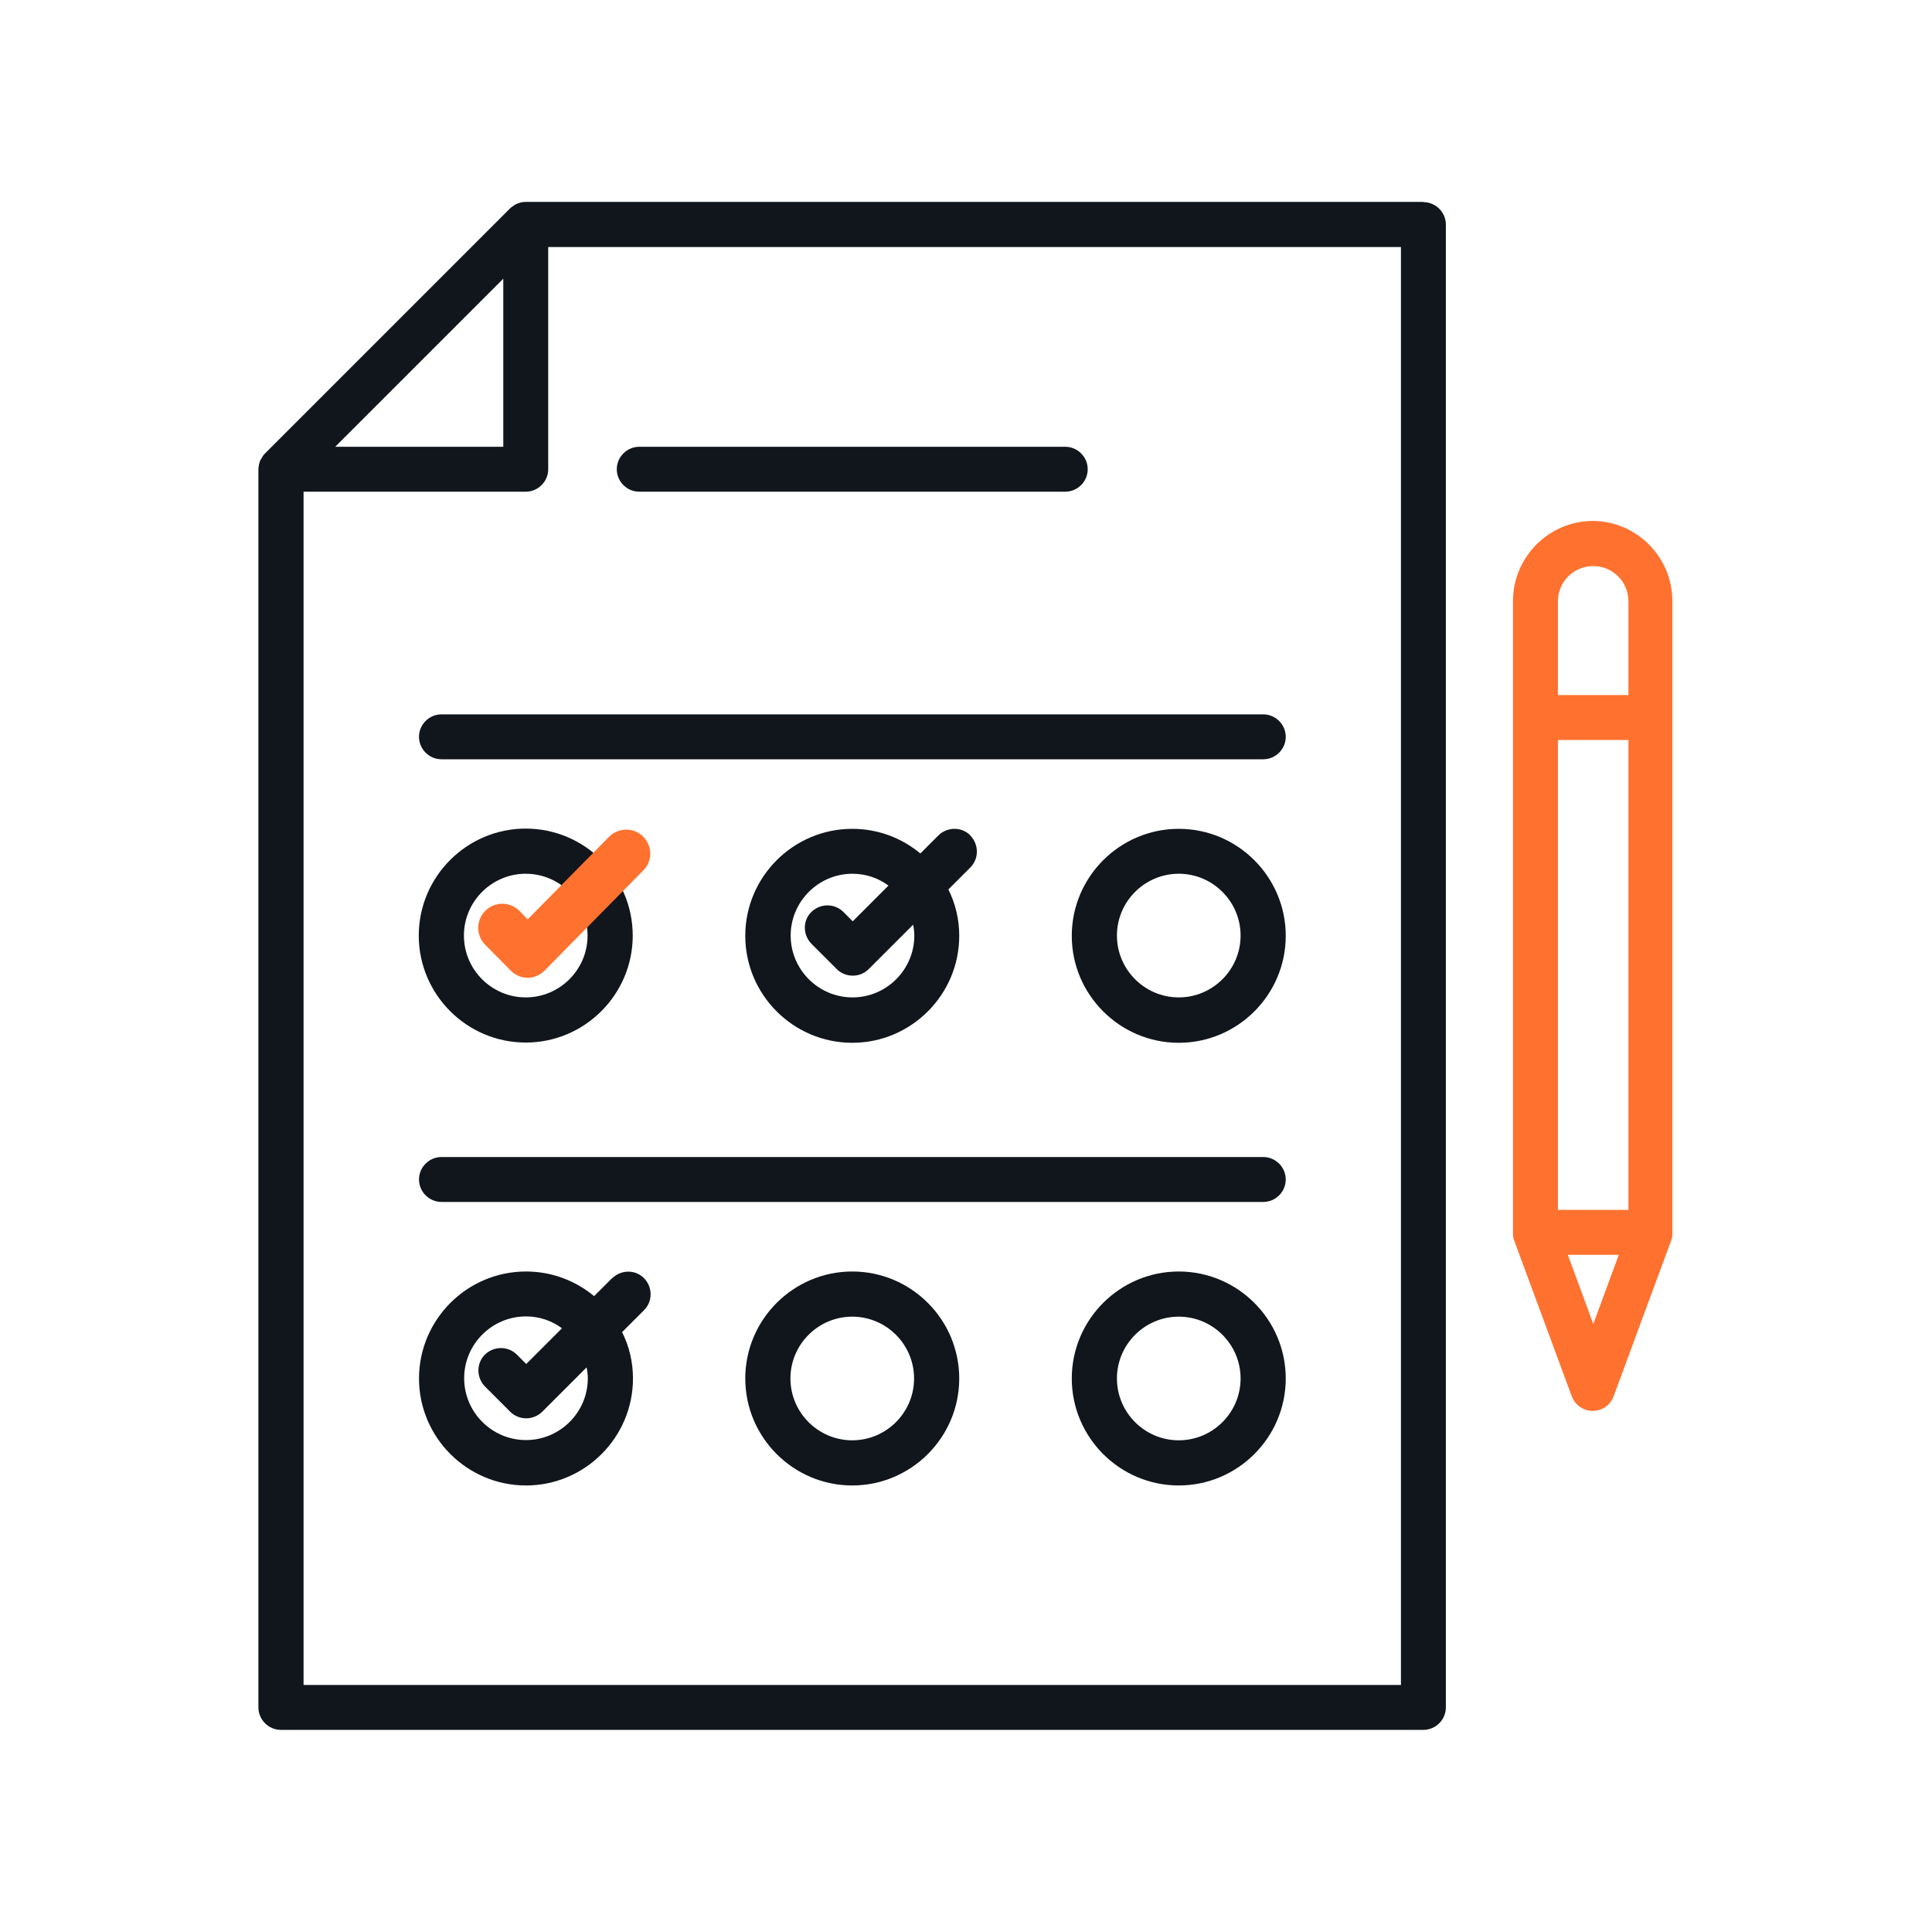 <?xml version="1.0" encoding="UTF-8"?>
<svg id="Layer_1" data-name="Layer 1" xmlns="http://www.w3.org/2000/svg" viewBox="0 0 80 80">
  <defs>
    <style>
      .cls-1 {
        fill: #ff712f;
      }

      .cls-2 {
        fill: #11161c;
      }
    </style>
  </defs>
  <g>
    <path class="cls-2" d="M58.95,8.36H21.77c-.15,0-.29.04-.41.1-.02,0-.03.02-.05.03-.07.04-.14.09-.2.15l-10.13,10.13c-.06.06-.11.13-.15.2,0,.02-.02.03-.03.05-.04.07-.06.15-.08.23,0,0,0,0,0,.01-.01.06-.02.11-.02.17v51.27c0,.51.42.93.93.93h47.31c.51,0,.93-.42.93-.93V9.3c0-.51-.42-.93-.93-.93ZM20.84,11.54v6.96h-6.96l6.96-6.96ZM58.02,69.77H12.57V20.36h9.2c.51,0,.93-.42.93-.93v-9.2h35.31v59.55Z"/>
    <path class="cls-1" d="M65.97,21.57c-1.83,0-3.32,1.49-3.32,3.32v26.13s0,.04,0,.06c0,.03,0,.05,0,.08,0,.05.02.1.03.14,0,.01,0,.03.01.04l2.39,6.47c.14.37.48.61.87.61s.74-.24.87-.61l2.39-6.47s0-.03.01-.04c.01-.05.03-.09.03-.14,0-.03,0-.05,0-.08,0-.02,0-.04,0-.06v-26.13c0-1.83-1.49-3.32-3.32-3.32ZM64.51,30.64h2.92v19.46h-2.92v-19.46ZM65.97,23.44c.81,0,1.46.65,1.46,1.46v3.88h-2.92v-3.88c0-.81.65-1.46,1.46-1.46ZM65.97,54.81l-1.05-2.85h2.11l-1.05,2.85Z"/>
    <path class="cls-2" d="M48.81,34.32c-2.44,0-4.43,1.99-4.43,4.43s1.99,4.43,4.43,4.43,4.43-1.99,4.43-4.43-1.99-4.43-4.43-4.43ZM48.81,41.3c-1.41,0-2.56-1.15-2.56-2.56s1.15-2.56,2.56-2.56,2.56,1.15,2.56,2.56-1.15,2.56-2.56,2.56Z"/>
    <path class="cls-2" d="M21.77,43.17c2.44,0,4.43-1.99,4.43-4.43s-1.99-4.43-4.43-4.43-4.43,1.99-4.43,4.43,1.99,4.43,4.43,4.43ZM21.77,36.18c1.41,0,2.56,1.15,2.56,2.56s-1.15,2.56-2.56,2.56-2.56-1.15-2.56-2.56,1.15-2.56,2.56-2.56Z"/>
    <path class="cls-2" d="M40.18,34.59c-.36-.36-.95-.36-1.32,0l-.75.75c-.77-.64-1.75-1.02-2.82-1.02-2.44,0-4.43,1.99-4.43,4.43s1.99,4.43,4.43,4.43,4.43-1.99,4.43-4.43c0-.69-.16-1.34-.45-1.92l.91-.91c.36-.36.36-.95,0-1.32ZM37.86,38.74c0,1.41-1.15,2.56-2.56,2.56s-2.56-1.15-2.56-2.56,1.15-2.56,2.56-2.56c.56,0,1.07.18,1.49.49l-1.48,1.48-.39-.39c-.36-.36-.95-.36-1.32,0s-.36.95,0,1.32l1.05,1.05c.18.18.42.27.66.27s.48-.09.66-.27l1.84-1.84c.03.15.05.3.05.46Z"/>
    <path class="cls-2" d="M17.35,30.51c0,.51.42.93.93.93h34.03c.51,0,.93-.42.93-.93s-.42-.93-.93-.93H18.28c-.51,0-.93.42-.93.93Z"/>
    <path class="cls-2" d="M35.29,52.65c-2.44,0-4.43,1.99-4.43,4.43s1.99,4.43,4.43,4.43,4.43-1.99,4.43-4.43-1.99-4.43-4.43-4.43ZM35.29,59.64c-1.41,0-2.56-1.15-2.56-2.56s1.15-2.56,2.56-2.56,2.56,1.15,2.56,2.56-1.15,2.56-2.56,2.56Z"/>
    <path class="cls-2" d="M48.81,52.65c-2.44,0-4.43,1.99-4.43,4.43s1.99,4.43,4.43,4.43,4.43-1.99,4.43-4.43-1.99-4.43-4.43-4.43ZM48.81,59.64c-1.41,0-2.56-1.15-2.56-2.56s1.15-2.56,2.56-2.56,2.56,1.15,2.56,2.56-1.15,2.56-2.56,2.56Z"/>
    <path class="cls-2" d="M25.35,52.92l-.75.75c-.77-.64-1.75-1.02-2.82-1.02-2.44,0-4.43,1.99-4.43,4.43s1.99,4.43,4.43,4.43,4.43-1.99,4.43-4.43c0-.69-.16-1.34-.45-1.92l.91-.91c.36-.36.36-.95,0-1.32s-.95-.36-1.32,0ZM24.34,57.07c0,1.41-1.15,2.56-2.56,2.56s-2.56-1.15-2.56-2.56,1.15-2.56,2.56-2.56c.56,0,1.07.18,1.49.49l-1.48,1.48-.39-.39c-.36-.36-.95-.36-1.32,0-.36.36-.36.95,0,1.32l1.05,1.05c.17.17.41.27.66.27s.48-.1.66-.27l1.84-1.84c.03.15.05.3.05.46Z"/>
    <path class="cls-2" d="M52.31,47.91H18.28c-.51,0-.93.42-.93.93s.42.93.93.93h34.03c.51,0,.93-.42.93-.93s-.42-.93-.93-.93Z"/>
    <path class="cls-2" d="M26.47,20.36h17.64c.51,0,.93-.42.93-.93s-.42-.93-.93-.93h-17.64c-.51,0-.93.42-.93.93s.42.93.93.93Z"/>
  </g>
  <path class="cls-1" d="M21.86,40.49h0c-.27,0-.52-.11-.71-.3l-1.06-1.07c-.39-.39-.38-1.03.01-1.41.39-.39,1.03-.38,1.41.01l.34.35,3.37-3.42c.39-.39,1.02-.4,1.41-.01.39.39.4,1.02,0,1.41l-4.08,4.14c-.19.19-.44.3-.71.3Z"/>
</svg>